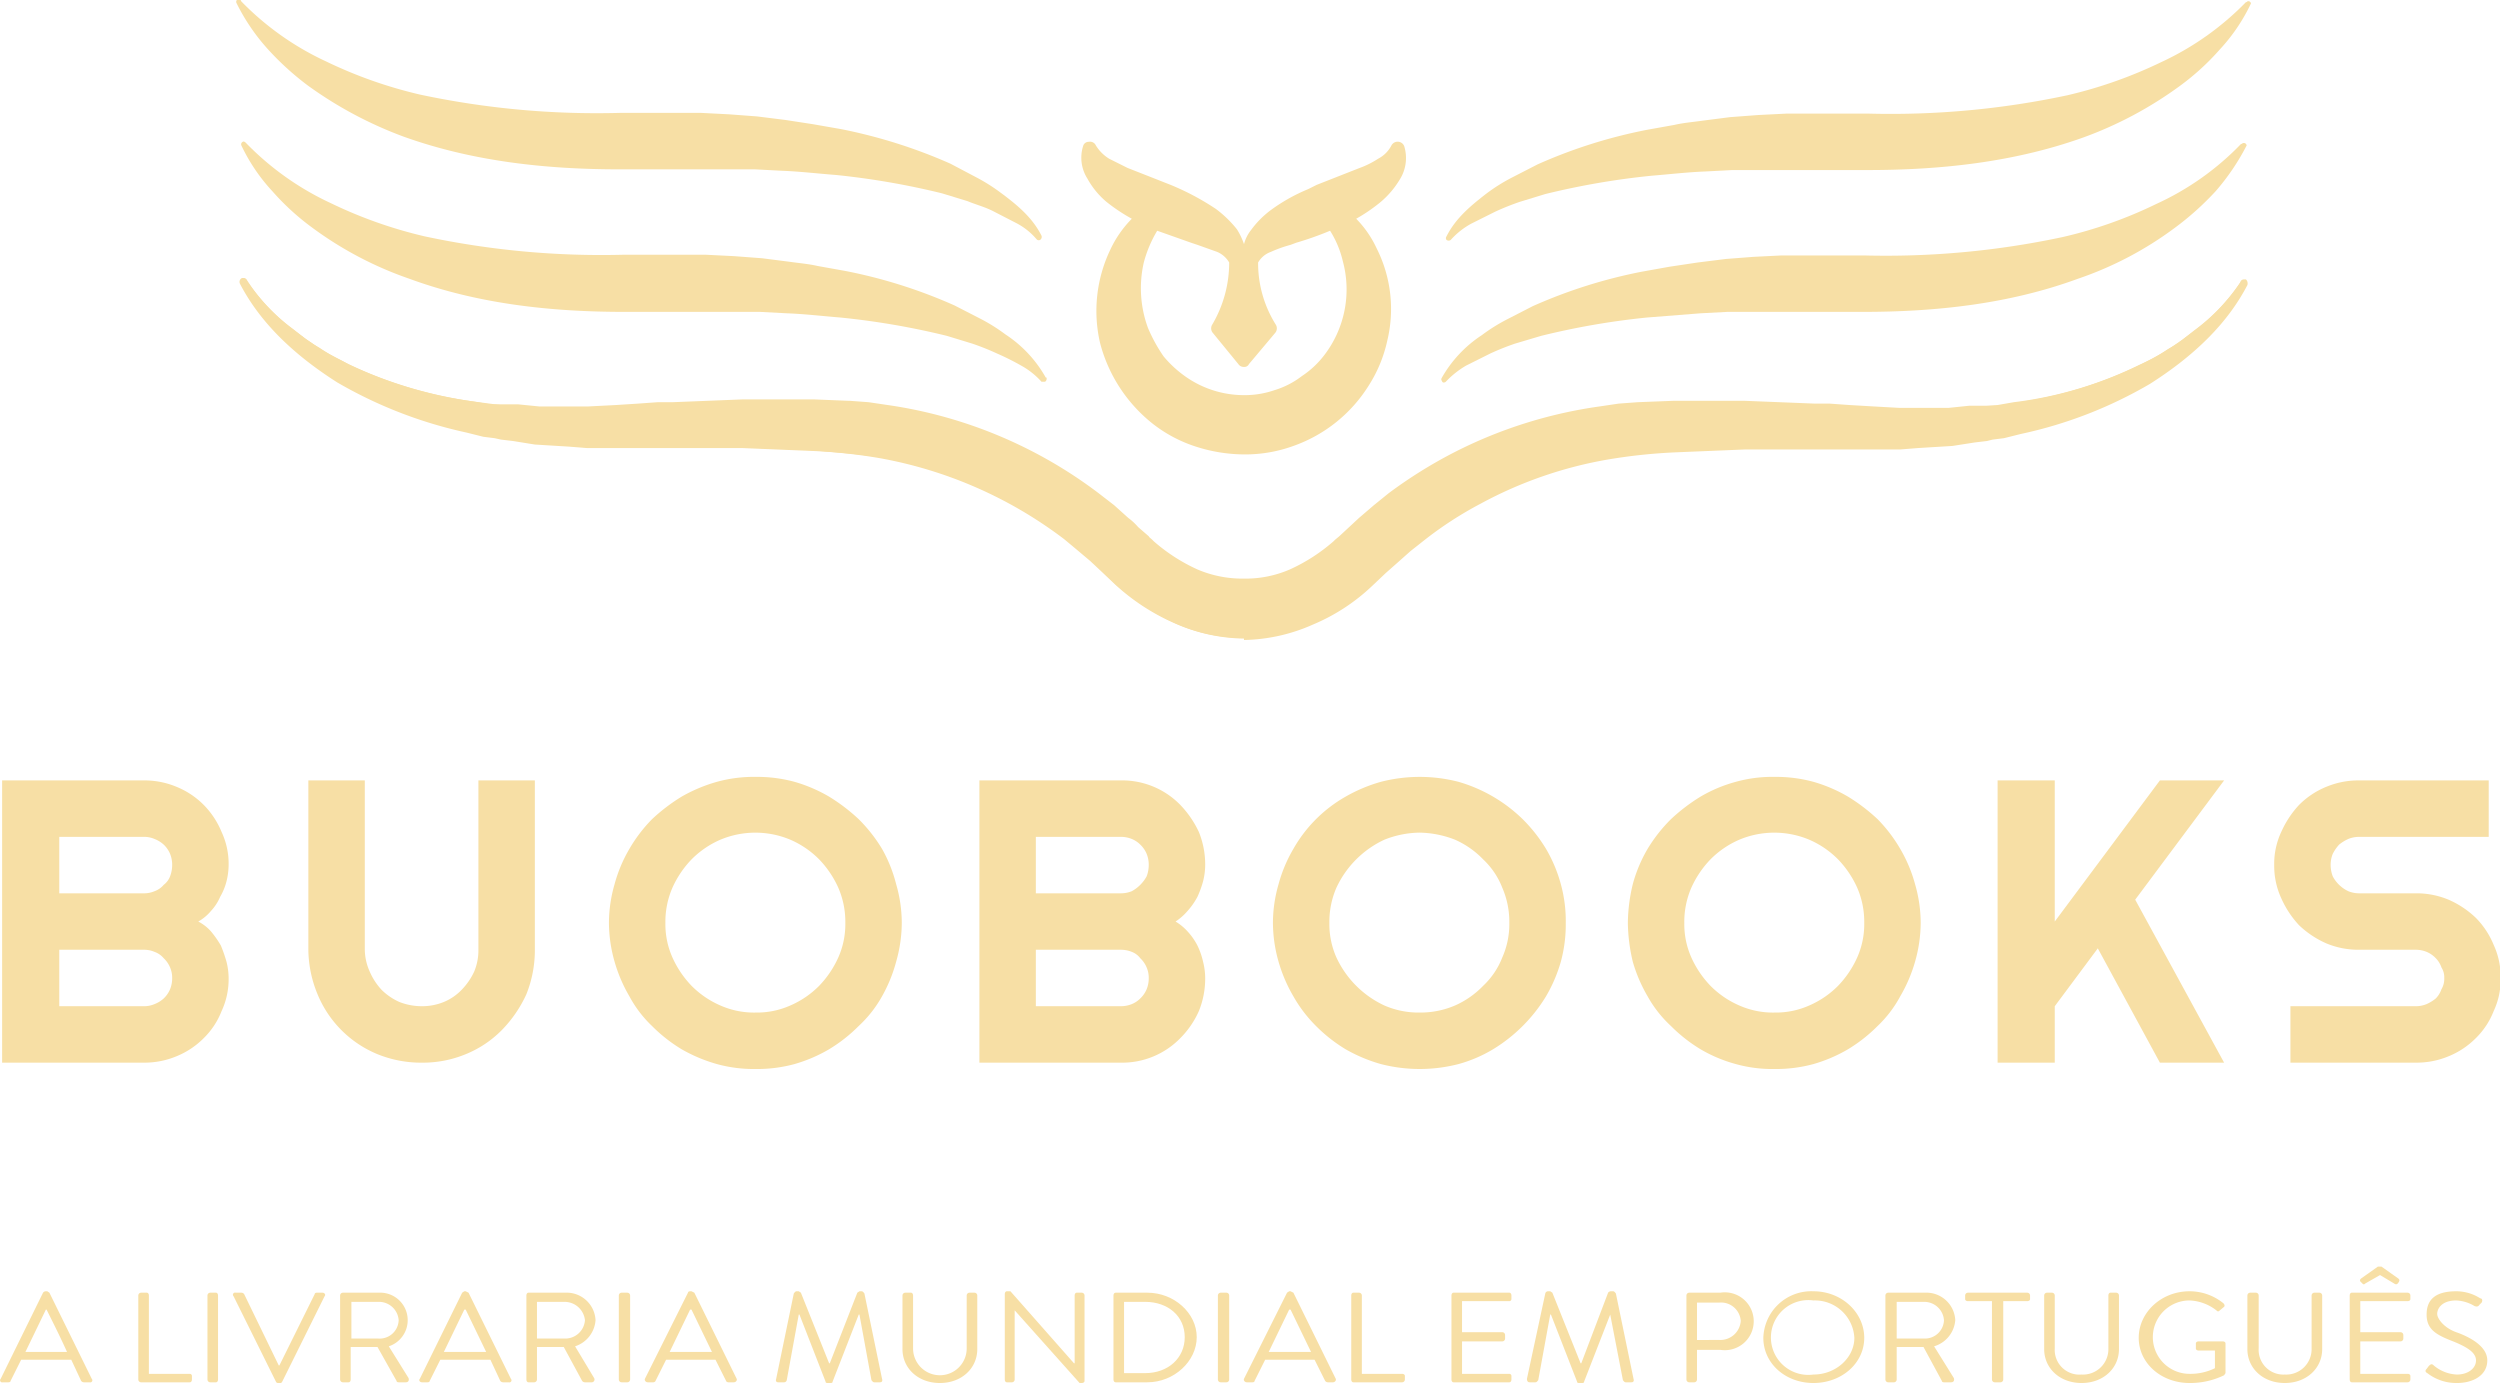 <svg id="f5729a35-1c89-4d40-9165-d57259275556" data-name="Layer 1" xmlns="http://www.w3.org/2000/svg" viewBox="0 0 354.3 196.1"><defs><style>.e80f651b-1f3c-416b-ab88-5fe303d081b6{fill:#f7dfa5;}</style></defs><title>BUOBOOKS_MAIN_LOGO</title><path class="e80f651b-1f3c-416b-ab88-5fe303d081b6" d="M136.7,325.8a10.7,10.7,0,0,1-1,4.7,10.9,10.9,0,0,1-2.5,3.8,11.6,11.6,0,0,1-3.9,2.6,11.8,11.8,0,0,1-4.6.9H104.6v-40h20.1a11.8,11.8,0,0,1,4.6.9,11.6,11.6,0,0,1,3.9,2.6,11.9,11.9,0,0,1,2.5,3.8,10.7,10.7,0,0,1,1,4.7,9.7,9.7,0,0,1-.3,2.3,8.5,8.5,0,0,1-.9,2.2,6.9,6.9,0,0,1-1.3,2,6.5,6.5,0,0,1-1.8,1.5,6.2,6.2,0,0,1,1.8,1.4,14.3,14.3,0,0,1,1.4,2,20.9,20.9,0,0,1,.8,2.3A9.7,9.7,0,0,1,136.7,325.8Zm-24-12h12a3.7,3.7,0,0,0,1.5-.3,3,3,0,0,0,1.3-.9,2.7,2.7,0,0,0,.9-1.2,4.5,4.5,0,0,0,.3-1.6,4.1,4.1,0,0,0-.3-1.6,3.8,3.8,0,0,0-.9-1.3,4.1,4.1,0,0,0-1.3-.8,3.7,3.7,0,0,0-1.5-.3h-12Zm0,16h12a3.7,3.7,0,0,0,1.5-.3,4.1,4.1,0,0,0,1.3-.8,3.8,3.8,0,0,0,.9-1.3,4.1,4.1,0,0,0,.3-1.6,3.7,3.7,0,0,0-.3-1.5,3.8,3.8,0,0,0-.9-1.3,3,3,0,0,0-1.3-.9,3.7,3.7,0,0,0-1.5-.3h-12Z" transform="translate(-104.3 -187.2)"/><path class="e80f651b-1f3c-416b-ab88-5fe303d081b6" d="M180.1,321.8a16.8,16.8,0,0,1-1.2,6.3,17.8,17.8,0,0,1-3.5,5.1,15.2,15.2,0,0,1-5.1,3.4,15.9,15.9,0,0,1-6.2,1.2,16.4,16.4,0,0,1-6.3-1.2,15.6,15.6,0,0,1-8.5-8.5,16.9,16.9,0,0,1-1.3-6.3v-24h8v24a7.8,7.8,0,0,0,.7,3.1,9,9,0,0,0,1.7,2.6,8.5,8.5,0,0,0,2.5,1.7,8.7,8.7,0,0,0,3.2.6,8.1,8.1,0,0,0,3.1-.6,7.4,7.4,0,0,0,2.5-1.7,9.3,9.3,0,0,0,1.8-2.6,7.8,7.8,0,0,0,.6-3.1v-24h8Z" transform="translate(-104.3 -187.2)"/><path class="e80f651b-1f3c-416b-ab88-5fe303d081b6" d="M232.1,318a20.3,20.3,0,0,1-.8,5.5,21,21,0,0,1-2,4.9,17,17,0,0,1-3.3,4.2,21.8,21.8,0,0,1-4.2,3.3,21.3,21.3,0,0,1-4.9,2.1,20.2,20.2,0,0,1-5.5.7,19.7,19.7,0,0,1-5.5-.7,22.1,22.1,0,0,1-5-2.1,21.8,21.8,0,0,1-4.2-3.3,16.7,16.7,0,0,1-3.2-4.2,21.3,21.3,0,0,1-2.1-4.9,20.3,20.3,0,0,1-.8-5.5,19.8,19.8,0,0,1,.8-5.5,20.3,20.3,0,0,1,2.1-5,21.2,21.2,0,0,1,3.2-4.2,25.9,25.9,0,0,1,4.2-3.2,22.1,22.1,0,0,1,5-2.1,19.7,19.7,0,0,1,5.5-.7,20.2,20.2,0,0,1,5.5.7,21.3,21.3,0,0,1,4.9,2.1,25.9,25.9,0,0,1,4.2,3.2,21.8,21.8,0,0,1,3.3,4.2,20.1,20.1,0,0,1,2,5A19.8,19.8,0,0,1,232.1,318Zm-8,0a12.1,12.1,0,0,0-1-5,14.1,14.1,0,0,0-2.7-4,13,13,0,0,0-4.1-2.8,12.8,12.8,0,0,0-9.9,0,13,13,0,0,0-4.1,2.8,14.1,14.1,0,0,0-2.7,4,12.1,12.1,0,0,0-1,5,11.6,11.6,0,0,0,1,4.9,14.1,14.1,0,0,0,2.7,4,13,13,0,0,0,4.1,2.8,11.8,11.8,0,0,0,5,1,11.6,11.6,0,0,0,4.9-1,13,13,0,0,0,4.1-2.8,14.1,14.1,0,0,0,2.7-4A11.6,11.6,0,0,0,224.1,318Z" transform="translate(-104.3 -187.2)"/><path class="e80f651b-1f3c-416b-ab88-5fe303d081b6" d="M275.1,325.8a12.3,12.3,0,0,1-.9,4.7,12.8,12.8,0,0,1-2.6,3.8,11.5,11.5,0,0,1-8.5,3.5h-20v-40h20a11.5,11.5,0,0,1,8.5,3.5,14.2,14.2,0,0,1,2.6,3.8,12.3,12.3,0,0,1,.9,4.7,9.7,9.7,0,0,1-.3,2.3,14.3,14.3,0,0,1-.8,2.2,10.1,10.1,0,0,1-1.4,2,8,8,0,0,1-1.7,1.5,7.5,7.5,0,0,1,1.7,1.4,9,9,0,0,1,1.4,2,10.5,10.5,0,0,1,.8,2.3A9.7,9.7,0,0,1,275.1,325.8Zm-24-12h12a4.1,4.1,0,0,0,1.6-.3,5.3,5.3,0,0,0,2.1-2.1,4.5,4.5,0,0,0,.3-1.6,4.1,4.1,0,0,0-.3-1.6,3.8,3.8,0,0,0-.9-1.3,3.6,3.6,0,0,0-1.2-.8,4.1,4.1,0,0,0-1.6-.3h-12Zm0,16h12a4.1,4.1,0,0,0,1.6-.3,3.6,3.6,0,0,0,1.2-.8,3.8,3.8,0,0,0,.9-1.3,4.1,4.1,0,0,0,.3-1.6,3.7,3.7,0,0,0-.3-1.5,3.8,3.8,0,0,0-.9-1.3,2.7,2.7,0,0,0-1.2-.9,4.1,4.1,0,0,0-1.6-.3h-12Z" transform="translate(-104.3 -187.2)"/><path class="e80f651b-1f3c-416b-ab88-5fe303d081b6" d="M326.2,318a20.2,20.2,0,0,1-.7,5.5,21.3,21.3,0,0,1-2.1,4.9,22.4,22.4,0,0,1-7.5,7.5A19.6,19.6,0,0,1,311,338a22,22,0,0,1-11,0,22.1,22.1,0,0,1-5-2.1,21.8,21.8,0,0,1-4.2-3.3,19.4,19.4,0,0,1-3.2-4.2,21.3,21.3,0,0,1-2.1-4.9,20.3,20.3,0,0,1-.8-5.5,19.8,19.8,0,0,1,.8-5.5,20.3,20.3,0,0,1,2.1-5,19.7,19.7,0,0,1,7.4-7.4,22.1,22.1,0,0,1,5-2.1,22,22,0,0,1,11,0,21.6,21.6,0,0,1,9.1,5.3,21.8,21.8,0,0,1,3.3,4.2,20.3,20.3,0,0,1,2.1,5A19.7,19.7,0,0,1,326.2,318Zm-8,0a12.1,12.1,0,0,0-1-5,10.9,10.9,0,0,0-2.7-4,12.6,12.6,0,0,0-4-2.8,14.4,14.4,0,0,0-5-1,13.9,13.9,0,0,0-5,1,14,14,0,0,0-6.8,6.8,12.1,12.1,0,0,0-1,5,11.6,11.6,0,0,0,1,4.9,14,14,0,0,0,6.8,6.8,12.1,12.1,0,0,0,5,1,12.4,12.4,0,0,0,5-1,12.6,12.6,0,0,0,4-2.8,10.9,10.9,0,0,0,2.7-4A11.6,11.6,0,0,0,318.2,318Z" transform="translate(-104.3 -187.2)"/><path class="e80f651b-1f3c-416b-ab88-5fe303d081b6" d="M376.5,318a20.3,20.3,0,0,1-.8,5.5,21.3,21.3,0,0,1-2.1,4.9,16.7,16.7,0,0,1-3.2,4.2,21.8,21.8,0,0,1-4.2,3.3,21.3,21.3,0,0,1-4.9,2.1,20.2,20.2,0,0,1-5.5.7,19.3,19.3,0,0,1-5.5-.7,20.3,20.3,0,0,1-5-2.1,21.8,21.8,0,0,1-4.2-3.3,17,17,0,0,1-3.3-4.2,21.3,21.3,0,0,1-2.1-4.9,25.1,25.1,0,0,1-.7-5.5,24.3,24.3,0,0,1,.7-5.5,20.3,20.3,0,0,1,2.1-5,21.8,21.8,0,0,1,3.3-4.2,25.9,25.9,0,0,1,4.2-3.2,20.3,20.3,0,0,1,5-2.1,19.3,19.3,0,0,1,5.5-.7,20.2,20.2,0,0,1,5.5.7,21.3,21.3,0,0,1,4.9,2.1,25.9,25.9,0,0,1,4.2,3.2,21.2,21.2,0,0,1,3.2,4.2,20.3,20.3,0,0,1,2.1,5A19.8,19.8,0,0,1,376.5,318Zm-8,0a12.1,12.1,0,0,0-1-5,14.1,14.1,0,0,0-2.7-4,13,13,0,0,0-4.1-2.8,12.8,12.8,0,0,0-9.9,0,13,13,0,0,0-4.1,2.8,14.1,14.1,0,0,0-2.7,4,12.1,12.1,0,0,0-1,5,11.6,11.6,0,0,0,1,4.9,14.1,14.1,0,0,0,2.7,4,13,13,0,0,0,4.1,2.8,11.8,11.8,0,0,0,5,1,11.6,11.6,0,0,0,4.9-1,13,13,0,0,0,4.1-2.8,14.1,14.1,0,0,0,2.7-4A11.6,11.6,0,0,0,368.5,318Z" transform="translate(-104.3 -187.2)"/><path class="e80f651b-1f3c-416b-ab88-5fe303d081b6" d="M395.5,337.8h-8.1v-40h8.1v20l14.9-20h9.1l-12.6,16.9,12.6,23.1h-9.1l-8.8-16.2-6.1,8.2Z" transform="translate(-104.3 -187.2)"/><path class="e80f651b-1f3c-416b-ab88-5fe303d081b6" d="M426.6,309.8a10.7,10.7,0,0,1,1-4.7,13.9,13.9,0,0,1,2.5-3.8,11.6,11.6,0,0,1,3.9-2.6,11.8,11.8,0,0,1,4.6-.9H457v8H438.6a4,4,0,0,0-1.5.3,5.7,5.7,0,0,0-1.3.8,6,6,0,0,0-.9,1.3,4.1,4.1,0,0,0-.3,1.6,4.5,4.5,0,0,0,.3,1.6,4.8,4.8,0,0,0,2.2,2.1,4,4,0,0,0,1.5.3h8.1a11.8,11.8,0,0,1,4.6.9,13.3,13.3,0,0,1,3.9,2.6,11.9,11.9,0,0,1,2.5,3.8,11,11,0,0,1,1,4.7,10.7,10.7,0,0,1-1,4.7,10.9,10.9,0,0,1-2.5,3.8,11.6,11.6,0,0,1-3.9,2.6,11.8,11.8,0,0,1-4.6.9H428.9v-8h17.8a4,4,0,0,0,1.5-.3,5.7,5.7,0,0,0,1.3-.8,3.5,3.5,0,0,0,.8-1.3,2.9,2.9,0,0,0,.4-1.6,2.6,2.6,0,0,0-.4-1.5,3.5,3.5,0,0,0-.8-1.3,3.8,3.8,0,0,0-1.3-.9,4,4,0,0,0-1.5-.3h-8.1a11.8,11.8,0,0,1-4.6-.9,13.3,13.3,0,0,1-3.9-2.6,13.9,13.9,0,0,1-2.5-3.8A11,11,0,0,1,426.6,309.8Z" transform="translate(-104.3 -187.2)"/><path class="e80f651b-1f3c-416b-ab88-5fe303d081b6" d="M138.5,187.4a40.5,40.5,0,0,0,12,8.5,63.8,63.8,0,0,0,13.3,4.7,120.3,120.3,0,0,0,28.3,2.6h11.6l3.9.2,4,.3,4,.5,3.9.6,4,.7a73.4,73.4,0,0,1,15.5,4.9l3.6,1.9a25.6,25.6,0,0,1,3.5,2.2c2.3,1.7,4.5,3.5,5.8,6.1h0a.5.5,0,0,1-.2.6.4.4,0,0,1-.5-.1,9.5,9.5,0,0,0-2.9-2.3l-3.3-1.7c-1.2-.6-2.4-.9-3.6-1.4l-3.6-1.1a109.4,109.4,0,0,0-15-2.6c-2.6-.2-5.1-.5-7.7-.6l-3.8-.2H192.1c-10.3,0-20.7-1.1-30.5-4.6a56.5,56.5,0,0,1-13.7-7.3,40,40,0,0,1-5.7-5.2,28.6,28.6,0,0,1-4.4-6.5.4.4,0,0,1,.2-.5c.1-.1.3,0,.4.1Z" transform="translate(-104.3 -187.2)"/><path class="e80f651b-1f3c-416b-ab88-5fe303d081b6" d="M139.2,207.5a40.5,40.5,0,0,0,12,8.5,63.8,63.8,0,0,0,13.3,4.7,119.9,119.9,0,0,0,28.2,2.6h11.6l4,.2,4,.3,3.9.5c1.4.2,2.7.3,4,.6l3.9.7a71.6,71.6,0,0,1,15.5,4.9l3.7,1.9a25.6,25.6,0,0,1,3.5,2.2,17.6,17.6,0,0,1,5.7,6.1h.1a.5.5,0,0,1-.2.6h-.5a10.9,10.9,0,0,0-2.9-2.3,35.9,35.9,0,0,0-3.4-1.7,36.5,36.5,0,0,0-3.5-1.4l-3.6-1.1a108.3,108.3,0,0,0-15.1-2.6c-2.5-.2-5-.5-7.6-.6l-3.8-.2H192.8c-10.3,0-20.7-1.1-30.5-4.7a51.3,51.3,0,0,1-13.7-7.2,35.2,35.2,0,0,1-5.7-5.2,25.7,25.7,0,0,1-4.4-6.5.4.4,0,0,1,.2-.5c.1-.1.3,0,.4.1Z" transform="translate(-104.3 -187.2)"/><path class="e80f651b-1f3c-416b-ab88-5fe303d081b6" d="M423.3,187.7a25.7,25.7,0,0,1-4.4,6.5,35.2,35.2,0,0,1-5.7,5.2,54.7,54.7,0,0,1-13.7,7.3c-9.8,3.5-20.2,4.6-30.5,4.6H349.8l-3.8.2c-2.6.1-5.1.4-7.6.6a108.3,108.3,0,0,0-15.1,2.6l-3.6,1.1a36.5,36.5,0,0,0-3.5,1.4l-3.4,1.7a10.9,10.9,0,0,0-2.9,2.3.5.5,0,0,1-.6,0,.4.4,0,0,1,0-.5h0c1.3-2.6,3.5-4.4,5.7-6.1a25.6,25.6,0,0,1,3.5-2.2l3.7-1.9a71.6,71.6,0,0,1,15.5-4.9l3.9-.7c1.3-.3,2.6-.4,4-.6l3.9-.5,4-.3,4-.2h11.6a119.9,119.9,0,0,0,28.2-2.6,63.8,63.8,0,0,0,13.3-4.7,40.5,40.5,0,0,0,12-8.5h.1a.3.3,0,0,1,.5,0A.2.2,0,0,1,423.3,187.7Z" transform="translate(-104.3 -187.2)"/><path class="e80f651b-1f3c-416b-ab88-5fe303d081b6" d="M422.7,207.8a32.3,32.3,0,0,1-4.4,6.5,40.7,40.7,0,0,1-5.8,5.2,49.8,49.8,0,0,1-13.7,7.2c-9.8,3.6-20.2,4.7-30.5,4.7H349.1l-3.8.2-7.6.6a106.9,106.9,0,0,0-15,2.6l-3.7,1.1a36.5,36.5,0,0,0-3.5,1.4l-3.4,1.7a12.8,12.8,0,0,0-2.9,2.3c-.1.1-.4.2-.5,0s-.2-.3-.1-.5h0a17.6,17.6,0,0,1,5.7-6.1,25.6,25.6,0,0,1,3.5-2.2l3.7-1.9a71.6,71.6,0,0,1,15.5-4.9l3.9-.7,4-.6,4-.5,3.9-.3,4-.2h11.6a119.9,119.9,0,0,0,28.2-2.6,61.8,61.8,0,0,0,13.3-4.7,39.3,39.3,0,0,0,12-8.5h.1a.4.4,0,0,1,.6,0A.6.6,0,0,1,422.7,207.8Z" transform="translate(-104.3 -187.2)"/><path class="e80f651b-1f3c-416b-ab88-5fe303d081b6" d="M280.6,277.7a25.1,25.1,0,0,1-9.9-2.2,30.3,30.3,0,0,1-8.4-5.5l-1.9-1.8-1.6-1.5-1.9-1.6-1.8-1.5a61,61,0,0,0-26.3-11.5,76.1,76.1,0,0,0-9.6-1l-9.7-.4h-22l-2.5-.2-4.9-.3-3.1-.5-1.7-.2-.9-.2-1.6-.2-2.4-.6a62.9,62.9,0,0,1-18.3-7.1c-6.6-4.2-11.1-8.8-13.8-14a.6.6,0,0,1,.3-.8h.2a.5.5,0,0,1,.5.3,25.9,25.9,0,0,0,6.5,6.9l1.9,1.5,1.2.8.7.4a24.8,24.8,0,0,0,3.1,1.8l1,.5a58.9,58.9,0,0,0,17.7,5.3l2.3.4h4l3,.3h7l3.9-.2,3.1-.2,2.8-.2h2.1l10-.4h10l4.9.2h.2l2.7.2,2.7.4A64.8,64.8,0,0,1,260,257.1l2.2,1.7,2,1.8a8.6,8.6,0,0,1,1.4,1.3l1.5,1.3c.1.2.3.3.5.5l.2.2a25.1,25.1,0,0,0,6.2,4,16.2,16.2,0,0,0,6.6,1.3,15.7,15.7,0,0,0,6.5-1.3,25.1,25.1,0,0,0,6.2-4l.2-.2.6-.5,1.4-1.3,1.4-1.3,2.1-1.8,2.1-1.7a66.1,66.1,0,0,1,9.3-5.8,65.1,65.1,0,0,1,20.6-6.5l2.7-.4,2.7-.2,5.1-.2h10l10,.4h2.1l2.8.2,3.4.2,3.6.2h7.1l2.9-.3h4l2.3-.4a58.9,58.9,0,0,0,17.7-5.3l1-.5a24.8,24.8,0,0,0,3.1-1.8l.7-.4a12.5,12.5,0,0,0,1.2-.8l1.9-1.5a27.2,27.2,0,0,0,6.5-6.8.5.5,0,0,1,.5-.4h.3a.8.8,0,0,1,.2.8c-2.7,5.2-7.2,9.8-13.8,14a61.8,61.8,0,0,1-18.3,7.1l-2.4.6-1.6.2-.8.2-1.7.2-3.2.5-4.9.3-2.5.2h-22l-9.7.4a78.1,78.1,0,0,0-9.6,1,58.7,58.7,0,0,0-18.2,6.3,52.2,52.2,0,0,0-8,5.2l-1.9,1.5-1.8,1.6-1.7,1.5-1.9,1.8a27.7,27.7,0,0,1-8.4,5.5,25.1,25.1,0,0,1-9.8,2.2Z" transform="translate(-104.3 -187.2)"/><path class="e80f651b-1f3c-416b-ab88-5fe303d081b6" d="M422.7,227.3c-3.1,6-8.2,10.5-13.8,13.9a57,57,0,0,1-18.2,7.1l-2.4.6-2.5.4-4.8.7-4.9.4-2.5.2h-22l-9.7.4c-3.2.3-6.5.5-9.6,1a60.5,60.5,0,0,0-18.2,6.3,49.1,49.1,0,0,0-8.1,5.3l-1.9,1.5-1.8,1.5-3.6,3.4a35.2,35.2,0,0,1-8.3,5.5,24,24,0,0,1-9.8,2.1,23.3,23.3,0,0,1-9.8-2.1,33.9,33.9,0,0,1-8.4-5.5l-3.5-3.4-1.8-1.5-1.9-1.6a69.5,69.5,0,0,0-8.1-5.2,62.5,62.5,0,0,0-18.2-6.3c-3.2-.5-6.4-.7-9.7-1l-9.7-.4h-22l-2.5-.2-4.9-.4-4.8-.7-2.4-.4-2.4-.6a57.6,57.6,0,0,1-18.3-7.1c-5.6-3.4-10.7-7.9-13.7-13.9a.6.6,0,0,1,.1-.6.5.5,0,0,1,.6.2h0a30.5,30.5,0,0,0,6.5,6.9l1.9,1.4,1.9,1.3c1.3.9,2.8,1.5,4.1,2.3a61.9,61.9,0,0,0,17.8,5.3l2.3.3,2.3.3,4.7.4H190l4.7-.2,4.9-.3c3.3-.2,6.7-.4,10-.4h10l5.1.3,2.7.2,2.7.3a68.9,68.9,0,0,1,20.6,6.6,59.2,59.2,0,0,1,9.2,5.8l2.2,1.6,2,1.8a18,18,0,0,1,2,1.9l.9.7a2.3,2.3,0,0,0,.7.7,23.9,23.9,0,0,0,6.3,4,15.1,15.1,0,0,0,6.6,1.4,15.7,15.7,0,0,0,6.6-1.4,25.1,25.1,0,0,0,6.2-4l.8-.7.8-.7,2-1.9,2.1-1.8,2.1-1.7a62.5,62.5,0,0,1,9.3-5.7,67.1,67.1,0,0,1,20.6-6.6l2.6-.3,2.7-.2,5.1-.3h10l10,.5,4.9.2,4.7.3h9.4l4.6-.4,2.3-.2,2.3-.4a55.5,55.5,0,0,0,17.8-5.3,32.3,32.3,0,0,0,4.1-2.2l1.9-1.3,1.9-1.4a28.4,28.4,0,0,0,6.5-6.9h.1c.1-.2.3-.3.5-.1S422.7,227.1,422.7,227.3Z" transform="translate(-104.3 -187.2)"/><path class="e80f651b-1f3c-416b-ab88-5fe303d081b6" d="M261.1,215.8a25,25,0,0,0,3.6,2.4,15.7,15.7,0,0,0-3.1,4.5,20.1,20.1,0,0,0-1.4,13.1,21.5,21.5,0,0,0,7.4,11.4,19.6,19.6,0,0,0,6.2,3.3,22.6,22.6,0,0,0,6.9,1.1,20,20,0,0,0,6.9-1.2,20.7,20.7,0,0,0,10.7-8.6,19.5,19.5,0,0,0,2.6-6.3,19.1,19.1,0,0,0-1.5-13.1,15,15,0,0,0-2.9-4.2,23.8,23.8,0,0,0,3.5-2.4,12.8,12.8,0,0,0,2.7-3.2,5.7,5.7,0,0,0,.6-4.7,1,1,0,0,0-1.8-.1,4.4,4.4,0,0,1-1.9,1.9A12.6,12.6,0,0,1,297,211l-2.8,1.1-3.3,1.3-1.2.6h0a25.3,25.3,0,0,0-5.2,2.9,13.2,13.2,0,0,0-2.9,2.9,5.4,5.4,0,0,0-1,2,10,10,0,0,0-1-2.1,16,16,0,0,0-3-2.9,36.6,36.6,0,0,0-6.4-3.4l-3.3-1.3-2.8-1.1-2.6-1.3a5.7,5.7,0,0,1-1.9-1.9.9.9,0,0,0-1-.5.8.8,0,0,0-.8.6,5.5,5.5,0,0,0,.6,4.6A11.6,11.6,0,0,0,261.1,215.8Zm15,17.4a1,1,0,0,0,.1,1.2l3.6,4.4a.9.9,0,0,0,.8.4.7.7,0,0,0,.7-.4l3.7-4.4a1,1,0,0,0,.1-1.2,16.4,16.4,0,0,1-2.5-8.8,3.4,3.4,0,0,1,1.8-1.5,18.3,18.3,0,0,1,2.8-1l.8-.3a45.9,45.9,0,0,0,4.8-1.7,14.1,14.1,0,0,1,1.8,4.3,15.3,15.3,0,0,1-2.6,13.3,13,13,0,0,1-3.2,3,12.1,12.1,0,0,1-3.9,2,12.9,12.9,0,0,1-4.3.7,14.4,14.4,0,0,1-8.1-2.5,16,16,0,0,1-3.3-3,22.4,22.4,0,0,1-2.2-4,16.3,16.3,0,0,1-.6-9.3,17.3,17.3,0,0,1,1.9-4.5l4.8,1.7.9.3,2.8,1a3.6,3.6,0,0,1,1.7,1.5A17.3,17.3,0,0,1,276.1,233.2Z" transform="translate(-104.3 -187.2)"/><path class="e80f651b-1f3c-416b-ab88-5fe303d081b6" d="M104.4,382.6l6-12.2a.5.5,0,0,1,.4-.2h.2l.3.2,6,12.2a.3.3,0,0,1-.3.5h-.8a.5.5,0,0,1-.4-.2l-1.4-3h-7.1l-1.5,3c0,.1-.1.2-.3.2h-.8A.3.3,0,0,1,104.4,382.6Zm9.4-3.8c-.9-2-1.9-4-2.9-6h-.1l-2.9,6Z" transform="translate(-104.3 -187.2)"/><path class="e80f651b-1f3c-416b-ab88-5fe303d081b6" d="M123.9,370.8a.4.4,0,0,1,.4-.4h.8c.2,0,.3.2.3.4v11.1h5.8a.3.3,0,0,1,.3.3v.5c0,.2-.1.4-.3.4h-6.9a.4.4,0,0,1-.4-.4Z" transform="translate(-104.3 -187.2)"/><path class="e80f651b-1f3c-416b-ab88-5fe303d081b6" d="M133.7,370.8a.4.4,0,0,1,.4-.4h.8c.2,0,.3.2.3.4v11.9c0,.2-.1.4-.3.4h-.8a.4.4,0,0,1-.4-.4Z" transform="translate(-104.3 -187.2)"/><path class="e80f651b-1f3c-416b-ab88-5fe303d081b6" d="M137.4,370.9a.3.3,0,0,1,.3-.5h.8a.5.5,0,0,1,.4.2l4.9,10.1h.1l5-10.1c0-.1.1-.2.3-.2h.8c.3,0,.5.3.3.5l-6,12.1c-.1.2-.2.2-.3.2h-.2c-.2,0-.3,0-.4-.2Z" transform="translate(-104.3 -187.2)"/><path class="e80f651b-1f3c-416b-ab88-5fe303d081b6" d="M152.5,370.8a.4.4,0,0,1,.4-.4H158a3.9,3.9,0,0,1,1.4,7.6l2.8,4.5c.1.3,0,.6-.4.6h-1c-.2,0-.3-.1-.3-.2l-2.7-4.8H154v4.6c0,.2-.1.4-.3.4h-.8a.4.4,0,0,1-.4-.4Zm5.4,6.1a2.7,2.7,0,0,0,2.9-2.6,2.8,2.8,0,0,0-2.9-2.6h-3.8v5.2Z" transform="translate(-104.3 -187.2)"/><path class="e80f651b-1f3c-416b-ab88-5fe303d081b6" d="M163.8,382.6l6-12.2.3-.2h.2l.4.2,6,12.2a.3.3,0,0,1-.3.5h-.8a.5.5,0,0,1-.4-.2l-1.4-3h-7.1l-1.5,3c0,.1-.1.2-.3.2h-.8C163.8,383.1,163.6,382.8,163.8,382.6Zm9.4-3.8-2.9-6h-.2l-2.9,6Z" transform="translate(-104.3 -187.2)"/><path class="e80f651b-1f3c-416b-ab88-5fe303d081b6" d="M178.9,370.8c0-.2.1-.4.3-.4h5.2a4.1,4.1,0,0,1,4.3,3.9,4.2,4.2,0,0,1-2.9,3.7l2.7,4.5a.4.4,0,0,1-.3.6h-1a.5.5,0,0,1-.4-.2l-2.6-4.8h-3.8v4.6a.4.4,0,0,1-.4.4h-.8c-.2,0-.3-.2-.3-.4Zm5.4,6.1a2.8,2.8,0,0,0,2.9-2.6,2.9,2.9,0,0,0-2.9-2.6h-3.9v5.2Z" transform="translate(-104.3 -187.2)"/><path class="e80f651b-1f3c-416b-ab88-5fe303d081b6" d="M192,370.8a.4.4,0,0,1,.4-.4h.8a.4.4,0,0,1,.4.4v11.9a.4.4,0,0,1-.4.4h-.8a.4.4,0,0,1-.4-.4Z" transform="translate(-104.3 -187.2)"/><path class="e80f651b-1f3c-416b-ab88-5fe303d081b6" d="M195.7,382.6l6.1-12.2c0-.1.1-.2.3-.2h.2l.4.2,6,12.2c.1.2-.1.5-.4.5h-.8c-.1,0-.3-.1-.3-.2l-1.5-3h-7l-1.5,3c0,.1-.2.2-.3.2h-.8C195.8,383.1,195.6,382.8,195.7,382.6Zm9.5-3.8-2.9-6h-.2l-2.9,6Z" transform="translate(-104.3 -187.2)"/><path class="e80f651b-1f3c-416b-ab88-5fe303d081b6" d="M216.8,370.5c.1-.1.2-.3.4-.3h.3l.3.2,4,10h.1l3.9-10,.3-.2h.3c.2,0,.3.2.4.3l2.5,12.1c.1.3,0,.5-.3.5h-.8c-.2,0-.3-.2-.4-.3l-1.7-9.3H226l-3.7,9.5c0,.2-.2.2-.3.2h-.4c-.1,0-.3,0-.3-.2l-3.7-9.5h-.1l-1.7,9.3a.4.4,0,0,1-.4.3h-.8c-.3,0-.4-.2-.3-.5Z" transform="translate(-104.3 -187.2)"/><path class="e80f651b-1f3c-416b-ab88-5fe303d081b6" d="M232.2,370.8a.4.4,0,0,1,.4-.4h.8c.2,0,.3.2.3.4v7.5a3.8,3.8,0,0,0,7.6,0v-7.5a.4.4,0,0,1,.4-.4h.7a.4.4,0,0,1,.4.4v7.6c0,2.7-2.2,4.8-5.3,4.8s-5.3-2.1-5.3-4.8Z" transform="translate(-104.3 -187.2)"/><path class="e80f651b-1f3c-416b-ab88-5fe303d081b6" d="M246.7,370.6c0-.2.1-.4.3-.4h.5l9,10.2h.1v-9.6c0-.2.1-.4.3-.4h.7a.4.4,0,0,1,.4.4v12.1c0,.2-.2.3-.4.3h-.3l-9.2-10.3h0v9.8a.4.4,0,0,1-.4.4H247c-.2,0-.3-.2-.3-.4Z" transform="translate(-104.3 -187.2)"/><path class="e80f651b-1f3c-416b-ab88-5fe303d081b6" d="M262.1,370.8c0-.2.1-.4.3-.4h4.5c3.8,0,7,2.9,7,6.3s-3.2,6.4-7,6.4h-4.5c-.2,0-.3-.2-.3-.4Zm4.5,11c3.2,0,5.6-2.1,5.6-5.1s-2.4-5-5.6-5h-3v10.1Z" transform="translate(-104.3 -187.2)"/><path class="e80f651b-1f3c-416b-ab88-5fe303d081b6" d="M276.9,370.8a.4.4,0,0,1,.4-.4h.8a.4.4,0,0,1,.4.4v11.9a.4.4,0,0,1-.4.4h-.8a.4.4,0,0,1-.4-.4Z" transform="translate(-104.3 -187.2)"/><path class="e80f651b-1f3c-416b-ab88-5fe303d081b6" d="M280.6,382.6l6.1-12.2.3-.2h.2l.4.2,6,12.2c.1.2-.1.5-.4.5h-.7a.5.5,0,0,1-.4-.2l-1.5-3h-7l-1.5,3c0,.1-.1.2-.3.2H281C280.7,383.1,280.5,382.8,280.6,382.6Zm9.5-3.8-2.9-6H287l-2.9,6Z" transform="translate(-104.3 -187.2)"/><path class="e80f651b-1f3c-416b-ab88-5fe303d081b6" d="M295.8,370.8c0-.2.1-.4.3-.4h.8a.4.4,0,0,1,.4.4v11.1H303c.2,0,.4.1.4.3v.5a.4.4,0,0,1-.4.4h-6.9c-.2,0-.3-.2-.3-.4Z" transform="translate(-104.3 -187.2)"/><path class="e80f651b-1f3c-416b-ab88-5fe303d081b6" d="M310,370.8c0-.2.1-.4.3-.4h7.9c.2,0,.3.2.3.4v.5a.3.3,0,0,1-.3.3h-6.7V376h5.7a.4.4,0,0,1,.4.4v.5a.4.4,0,0,1-.4.4h-5.7v4.6h6.7a.3.3,0,0,1,.3.3v.5c0,.2-.1.4-.3.4h-7.9c-.2,0-.3-.2-.3-.4Z" transform="translate(-104.3 -187.2)"/><path class="e80f651b-1f3c-416b-ab88-5fe303d081b6" d="M323.3,370.5a.4.4,0,0,1,.4-.3h.3l.3.2,4,10h.1l3.8-10a.5.5,0,0,1,.4-.2h.3c.2,0,.3.2.4.3l2.5,12.1c.1.3,0,.5-.3.5h-.8c-.2,0-.3-.2-.4-.3l-1.8-9.3h0l-3.7,9.5c0,.2-.2.2-.3.2h-.4c-.1,0-.3,0-.3-.2l-3.7-9.5H324l-1.7,9.3c-.1.1-.2.3-.4.3h-.8c-.3,0-.4-.2-.4-.5Z" transform="translate(-104.3 -187.2)"/><path class="e80f651b-1f3c-416b-ab88-5fe303d081b6" d="M343.3,370.8a.4.4,0,0,1,.4-.4h4.4a4.1,4.1,0,1,1,0,8.1h-3.3v4.2a.4.4,0,0,1-.4.4h-.7a.4.4,0,0,1-.4-.4Zm4.7,6.3a2.9,2.9,0,0,0,3-2.7,2.8,2.8,0,0,0-3-2.6h-3.2v5.3Z" transform="translate(-104.3 -187.2)"/><path class="e80f651b-1f3c-416b-ab88-5fe303d081b6" d="M361.3,370.2c4,0,7.2,3,7.2,6.6s-3.2,6.4-7.2,6.4-7.1-2.8-7.1-6.4A6.8,6.8,0,0,1,361.3,370.2Zm0,11.8c3.2,0,5.8-2.4,5.8-5.2a5.6,5.6,0,0,0-5.8-5.3,5.3,5.3,0,1,0,0,10.5Z" transform="translate(-104.3 -187.2)"/><path class="e80f651b-1f3c-416b-ab88-5fe303d081b6" d="M371.5,370.8a.4.4,0,0,1,.4-.4h5.2a4.1,4.1,0,0,1,4.3,3.9,4.2,4.2,0,0,1-3,3.7l2.8,4.5c.1.3,0,.6-.4.6h-1c-.2,0-.3-.1-.3-.2l-2.6-4.8h-3.8v4.6a.4.4,0,0,1-.4.4h-.8a.4.4,0,0,1-.4-.4Zm5.5,6.1a2.7,2.7,0,0,0,2.8-2.6,2.8,2.8,0,0,0-2.8-2.6h-3.9v5.2Z" transform="translate(-104.3 -187.2)"/><path class="e80f651b-1f3c-416b-ab88-5fe303d081b6" d="M386.6,371.6h-3.4c-.2,0-.4-.1-.4-.3v-.5a.4.4,0,0,1,.4-.4h8.4a.4.4,0,0,1,.4.4v.5c0,.2-.2.3-.4.3h-3.4v11.1a.4.4,0,0,1-.4.4H387a.4.4,0,0,1-.4-.4Z" transform="translate(-104.3 -187.2)"/><path class="e80f651b-1f3c-416b-ab88-5fe303d081b6" d="M394,370.8a.4.4,0,0,1,.4-.4h.7a.4.4,0,0,1,.4.4v7.5a3.5,3.5,0,0,0,3.8,3.7,3.6,3.6,0,0,0,3.8-3.7v-7.5c0-.2.1-.4.3-.4h.8a.4.4,0,0,1,.4.4v7.6c0,2.7-2.2,4.8-5.3,4.8s-5.3-2.1-5.3-4.8Z" transform="translate(-104.3 -187.2)"/><path class="e80f651b-1f3c-416b-ab88-5fe303d081b6" d="M414.6,370.2a7.6,7.6,0,0,1,4.8,1.7c.2.2.2.4.1.5l-.6.5c-.2.2-.3.2-.5,0a6.6,6.6,0,0,0-3.8-1.4,5.2,5.2,0,1,0,0,10.4,7.8,7.8,0,0,0,3.6-.8v-2.5h-2.3c-.2,0-.4-.1-.4-.3v-.7c0-.2.2-.3.4-.3h3.4c.2,0,.4.1.4.3v4.2l-.2.3a11,11,0,0,1-4.9,1.1c-4,0-7.2-2.8-7.2-6.4S410.6,370.2,414.6,370.2Z" transform="translate(-104.3 -187.2)"/><path class="e80f651b-1f3c-416b-ab88-5fe303d081b6" d="M422.8,370.8a.4.4,0,0,1,.4-.4h.8a.4.4,0,0,1,.4.4v7.5a3.5,3.5,0,0,0,3.7,3.7,3.6,3.6,0,0,0,3.8-3.7v-7.5a.4.4,0,0,1,.4-.4h.7a.4.4,0,0,1,.4.4v7.6c0,2.7-2.2,4.8-5.3,4.8s-5.3-2.1-5.3-4.8Z" transform="translate(-104.3 -187.2)"/><path class="e80f651b-1f3c-416b-ab88-5fe303d081b6" d="M437.3,370.8c0-.2.1-.4.3-.4h7.9a.4.4,0,0,1,.4.4v.5c0,.2-.2.3-.4.3h-6.7V376h5.7a.4.4,0,0,1,.4.4v.5a.4.4,0,0,1-.4.4h-5.7v4.6h6.7c.2,0,.4.1.4.3v.5a.4.4,0,0,1-.4.4h-7.9c-.2,0-.3-.2-.3-.4Zm1.5-2c-.1-.2,0-.3.1-.4l2.4-1.7h.5l2.4,1.7c.1.1.2.2.1.4s-.3.6-.7.3l-2-1.2-2.1,1.2c-.2.2-.3.1-.4,0Z" transform="translate(-104.3 -187.2)"/><path class="e80f651b-1f3c-416b-ab88-5fe303d081b6" d="M448.2,381.2l.3-.4c.2-.2.4-.4.7-.1a5.4,5.4,0,0,0,3.3,1.3c1.6,0,2.7-.9,2.7-2s-1.2-1.9-3.5-2.8-3.5-1.7-3.5-3.7,1.1-3.3,4.2-3.3a6.3,6.3,0,0,1,3.4,1c.2,0,.4.2.2.6l-.3.3c-.2.3-.4.3-.7.2a5.5,5.5,0,0,0-2.6-.8c-2.1,0-2.7,1.2-2.7,1.9s1,2,2.7,2.6,4.4,1.9,4.4,4-2,3.2-4.3,3.2a6.7,6.7,0,0,1-4.2-1.4C448.1,381.7,447.9,381.5,448.2,381.2Z" transform="translate(-104.3 -187.2)"/></svg>
